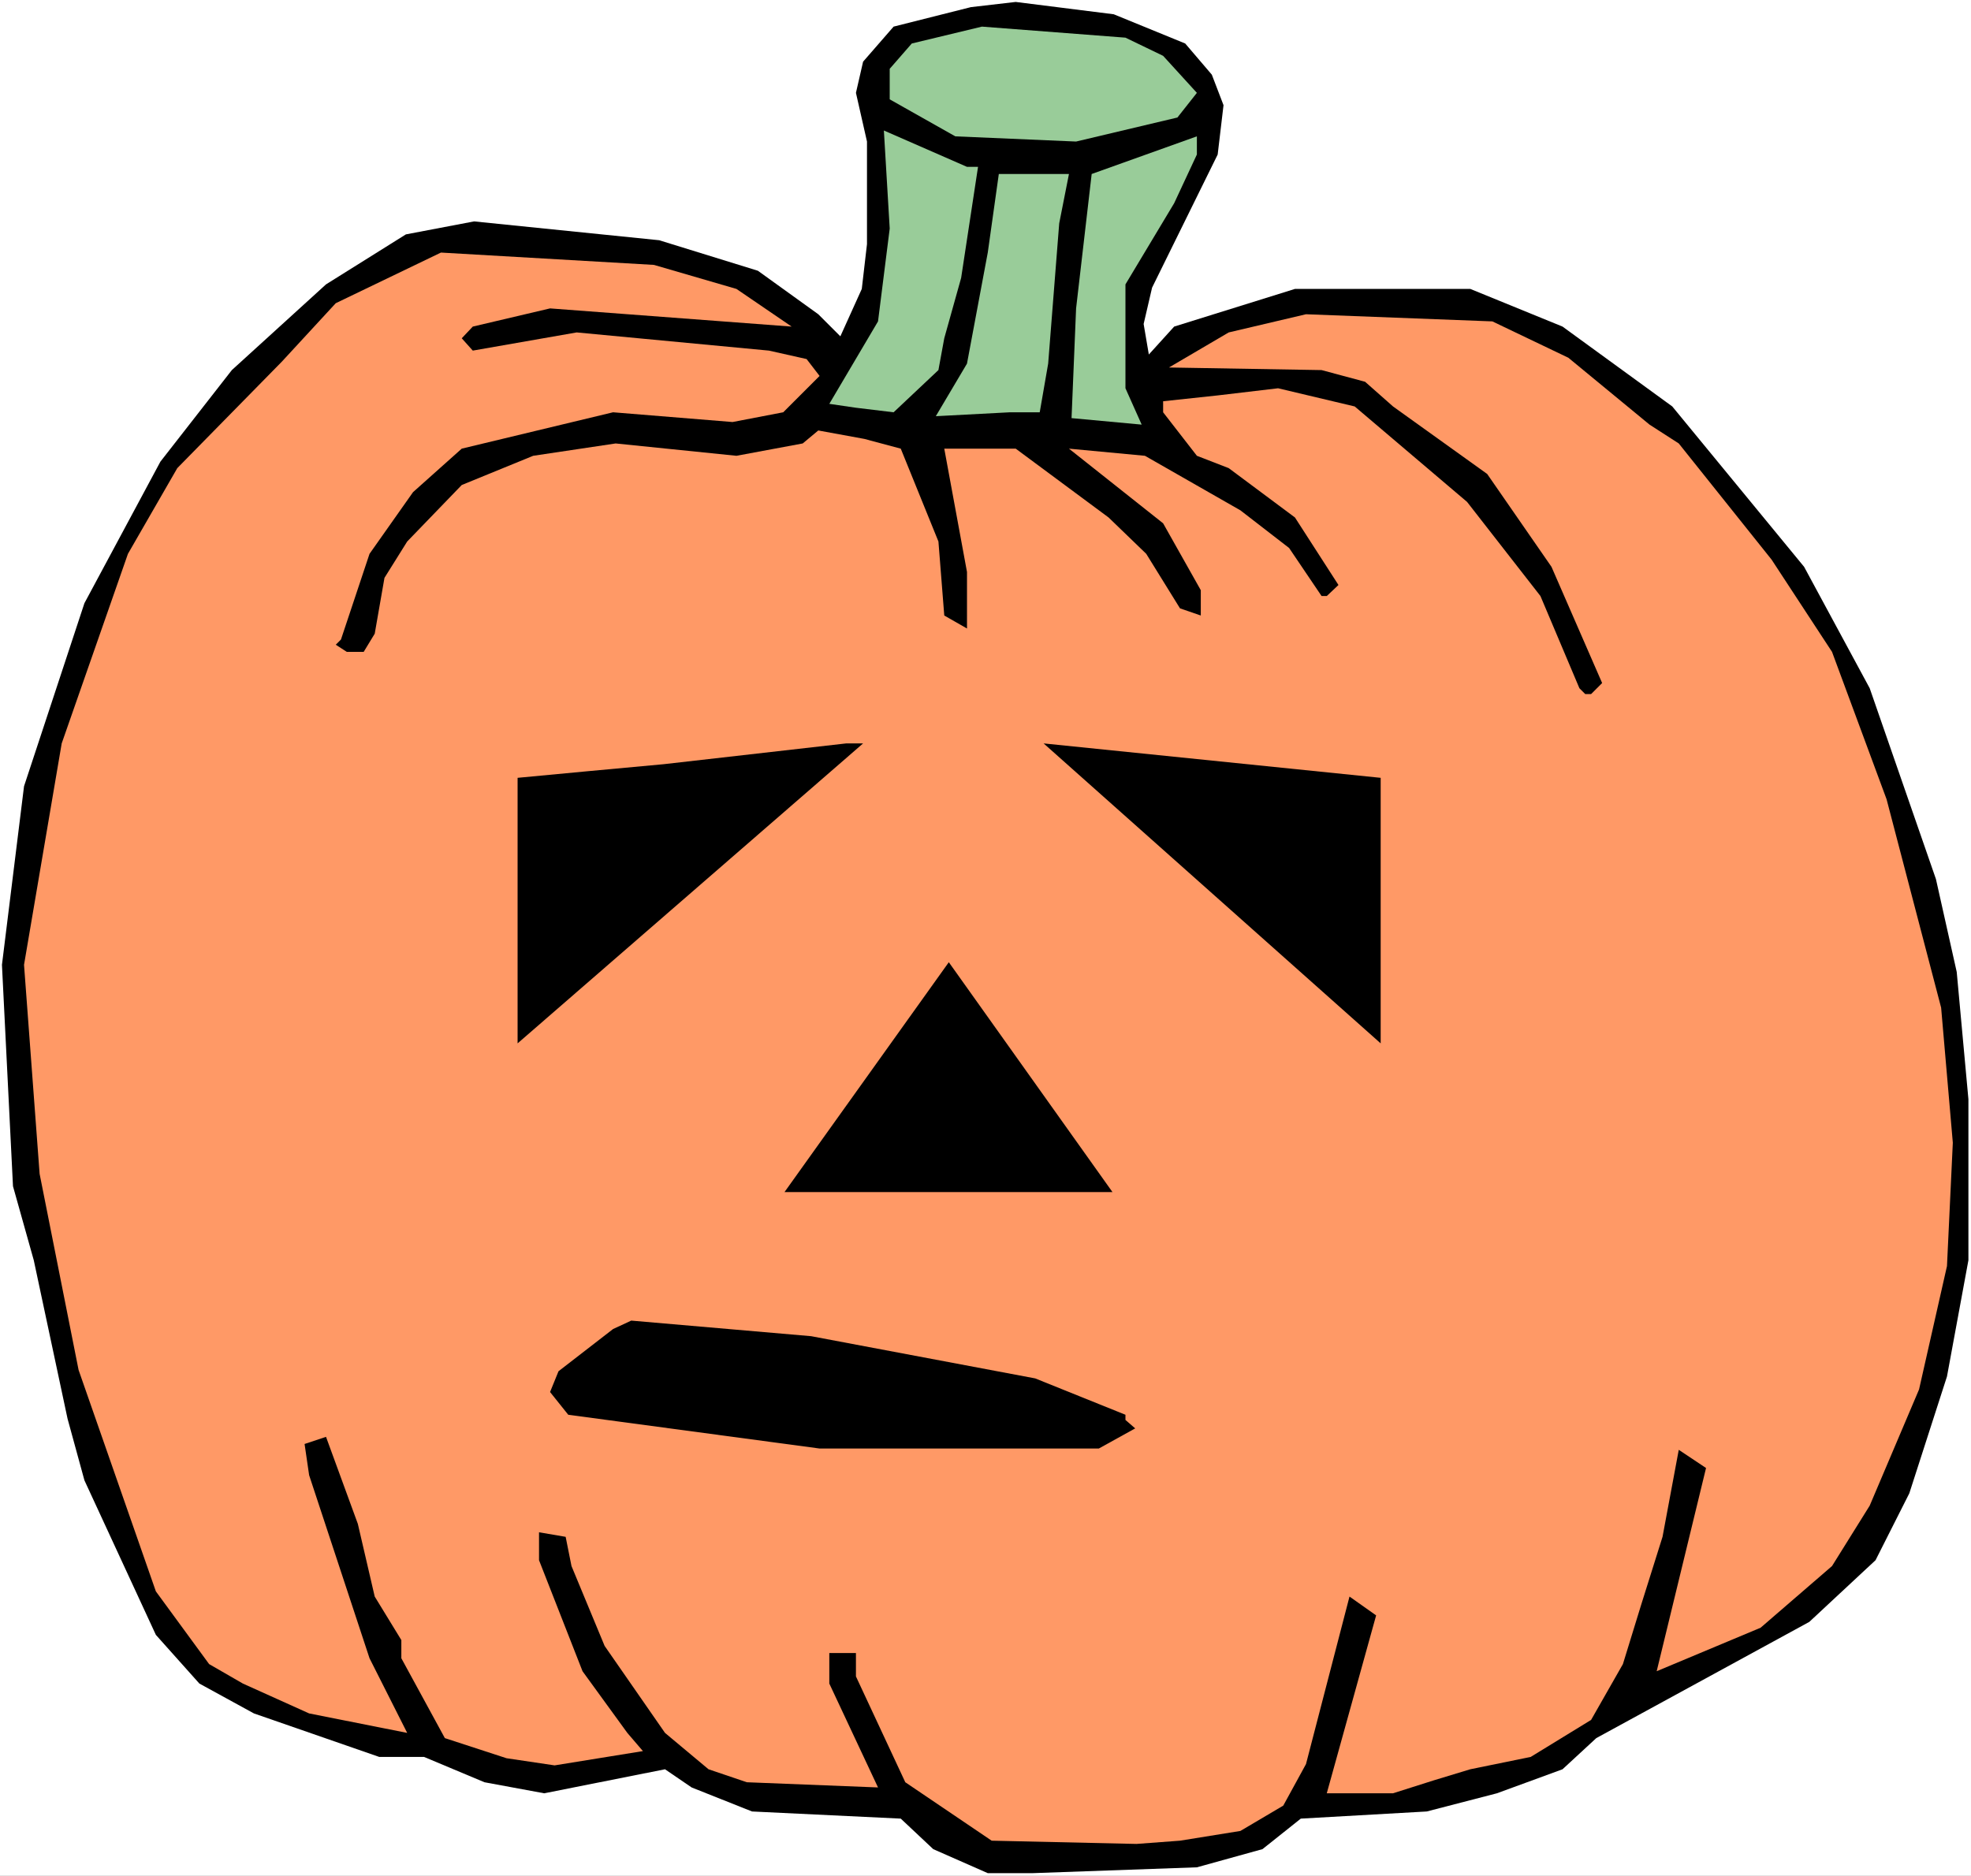 <?xml version="1.0" encoding="UTF-8" standalone="no"?>
<svg
   version="1.0"
   width="129.766mm"
   height="123.52mm"
   id="svg11"
   sodipodi:docname="Pumpkin 080.wmf"
   xmlns:inkscape="http://www.inkscape.org/namespaces/inkscape"
   xmlns:sodipodi="http://sodipodi.sourceforge.net/DTD/sodipodi-0.dtd"
   xmlns="http://www.w3.org/2000/svg"
   xmlns:svg="http://www.w3.org/2000/svg">
  <rect width="100%" height="100%" fill="#808080" stroke="none"/>
  <sodipodi:namedview
     id="namedview11"
     pagecolor="#ffffff"
     bordercolor="#000000"
     borderopacity="0.25"
     inkscape:showpageshadow="2"
     inkscape:pageopacity="0.0"
     inkscape:pagecheckerboard="0"
     inkscape:deskcolor="#d1d1d1"
     inkscape:document-units="mm" />
  <defs
     id="defs1">
    <pattern
       id="WMFhbasepattern"
       patternUnits="userSpaceOnUse"
       width="6"
       height="6"
       x="0"
       y="0" />
  </defs>
  <path
     style="fill:#ffffff;fill-opacity:1;fill-rule:evenodd;stroke:none"
     d="M 0,466.848 H 490.455 V 0 H 0 Z"
     id="path1" />
  <path
     style="fill:#000000;fill-opacity:1;fill-rule:evenodd;stroke:none"
     d="m 294.92,10.827 6.626,7.757 2.909,7.595 -1.454,12.281 -16.322,33.127 -2.101,9.049 1.293,7.595 6.302,-6.949 30.058,-9.373 h 43.632 l 22.947,9.373 27.31,19.876 32.805,39.914 16.322,30.218 16.483,47.509 5.171,23.108 2.909,31.673 v 40.076 l -5.333,28.926 -9.373,29.087 -8.403,16.644 -16.483,15.352 -53.005,28.926 -8.403,7.757 -16.322,5.979 -17.453,4.525 -31.35,1.778 -9.534,7.595 -16.322,4.525 -40.885,1.454 h -11.15 l -13.574,-5.979 -8.08,-7.595 -37.006,-1.778 -15.029,-5.979 -6.626,-4.525 -30.058,5.979 -14.867,-2.747 -15.029,-6.302 H 94.374 L 63.186,426.45 49.611,419.016 38.784,406.897 21.008,368.437 16.806,353.085 8.403,313.656 3.232,295.234 0.485,240.13 5.979,195.692 21.008,150.122 39.915,114.894 57.691,92.109 81.123,70.779 101,58.336 l 16.968,-3.232 46.056,4.686 24.563,7.595 15.029,10.827 5.494,5.494 5.333,-11.796 1.293,-11.15 V 35.228 l -2.747,-12.12 1.778,-7.757 7.595,-8.726 19.23,-4.848 11.15,-1.293 24.402,3.07 z"
     id="path2" />
  <path
     style="fill:#99cc99;fill-opacity:1;fill-rule:evenodd;stroke:none"
     d="m 289.425,13.897 8.403,9.211 -4.848,6.141 -25.21,5.979 -30.058,-1.293 -16.322,-9.211 v -7.595 l 5.494,-6.302 17.453,-4.201 35.714,2.747 z"
     id="path3" />
  <path
     style="fill:#99cc99;fill-opacity:1;fill-rule:evenodd;stroke:none"
     d="m 243.369,41.53 -4.202,27.633 -4.202,15.028 -1.454,7.918 -11.15,10.504 -9.373,-1.131 -6.626,-0.97 12.12,-20.523 2.909,-23.108 -1.454,-24.401 20.685,9.049 z"
     id="path4" />
  <path
     style="fill:#99cc99;fill-opacity:1;fill-rule:evenodd;stroke:none"
     d="m 292.172,50.579 -12.12,20.199 v 25.855 l 4.04,9.049 -17.453,-1.616 1.131,-27.31 3.878,-33.45 26.179,-9.373 v 4.525 z"
     id="path5" />
  <path
     style="fill:#99cc99;fill-opacity:1;fill-rule:evenodd;stroke:none"
     d="m 263.569,55.589 -2.747,34.905 -2.101,12.12 h -7.434 l -18.422,0.97 7.757,-13.089 5.171,-27.633 2.747,-19.553 h 17.453 z"
     id="path6" />
  <path
     style="fill:#ff9966;fill-opacity:1;fill-rule:evenodd;stroke:none"
     d="m 183.254,71.91 13.736,9.373 -60.115,-4.525 -19.23,4.525 -2.747,2.909 2.747,3.07 25.856,-4.525 47.834,4.525 9.373,2.101 3.232,4.201 -9.05,9.049 -12.605,2.424 -29.734,-2.424 -37.653,9.049 -12.12,10.827 -10.827,15.352 -7.11,21.331 -1.293,1.293 2.747,1.778 h 4.202 l 2.747,-4.525 2.424,-13.897 5.656,-9.049 13.574,-14.059 17.776,-7.272 20.523,-3.07 30.058,3.07 16.483,-3.07 3.878,-3.232 11.474,2.101 9.05,2.424 9.373,23.108 1.454,18.422 5.656,3.232 V 142.365 l -5.656,-30.703 h 17.776 l 23.109,17.129 9.373,9.049 8.403,13.574 5.171,1.778 v -6.302 l -9.373,-16.644 -23.432,-18.583 18.907,1.778 23.755,13.574 12.12,9.373 8.08,11.958 h 1.293 l 2.909,-2.747 -10.827,-16.806 -16.483,-12.281 -7.918,-3.07 -8.403,-10.827 v -2.747 l 13.574,-1.454 15.029,-1.778 19.069,4.525 27.957,23.754 18.261,23.431 9.696,22.947 1.454,1.454 h 1.454 l 2.747,-2.747 -12.605,-28.926 -15.998,-23.108 -23.432,-16.806 -6.949,-6.141 -10.827,-2.909 -37.976,-0.646 14.867,-8.726 19.23,-4.525 46.379,1.778 18.907,9.049 20.2,16.644 7.272,4.686 23.109,28.926 15.029,22.947 13.574,36.682 13.574,51.872 2.909,33.612 -1.454,30.703 -6.949,30.703 -12.282,28.926 -9.373,15.028 -17.776,15.352 -25.856,10.827 12.282,-50.579 -6.787,-4.525 -4.04,21.654 -5.333,16.967 -4.525,14.705 -7.918,13.897 -15.029,9.211 -15.029,3.07 -9.05,2.747 -10.181,3.232 h -16.483 l 12.282,-44.277 -6.626,-4.686 -10.827,41.692 -5.656,10.342 -10.666,6.302 -15.029,2.424 -10.827,0.808 -36.037,-0.808 -21.493,-14.544 -12.282,-26.34 v -5.817 h -6.626 v 7.595 l 12.12,25.855 -32.643,-1.293 -9.534,-3.232 -10.827,-9.049 -15.029,-21.654 -8.242,-19.876 -1.454,-7.272 -6.626,-1.131 v 6.949 l 10.827,27.633 11.15,15.352 3.878,4.525 -21.978,3.555 -11.958,-1.778 -15.352,-5.009 -10.827,-19.876 v -4.525 L 93.243,397.362 89.041,379.264 81.123,357.61 l -5.333,1.778 1.131,7.757 15.029,45.57 9.373,18.583 -24.402,-4.848 -16.483,-7.433 -8.403,-4.848 L 38.784,396.07 19.554,340.966 9.858,292.164 5.979,240.13 15.352,185.026 31.835,137.841 44.117,116.51 70.134,90.008 83.547,75.465 109.726,62.861 162.731,65.931 Z"
     id="path7" />
  <path
     style="fill:#000000;fill-opacity:1;fill-rule:evenodd;stroke:none"
     d="m 257.59,343.066 22.462,9.049 v 1.293 l 2.424,2.101 -9.05,5.009 h -69.488 l -62.539,-8.403 -4.525,-5.656 2.101,-5.171 13.574,-10.504 4.525,-2.101 44.763,3.878 z"
     id="path8" />
  <path
     style="fill:#000000;fill-opacity:1;fill-rule:evenodd;stroke:none"
     d="m 128.795,259.683 v -66.092 l 17.13,-1.616 19.23,-1.778 45.41,-5.171 h 4.202 z"
     id="path9" />
  <path
     style="fill:#000000;fill-opacity:1;fill-rule:evenodd;stroke:none"
     d="m 343.561,259.683 -83.87,-74.657 83.87,8.565 z"
     id="path10" />
  <path
     style="fill:#000000;fill-opacity:1;fill-rule:evenodd;stroke:none"
     d="m 195.213,296.689 40.885,-57.205 40.723,57.205 z"
     id="path11" />
</svg>
